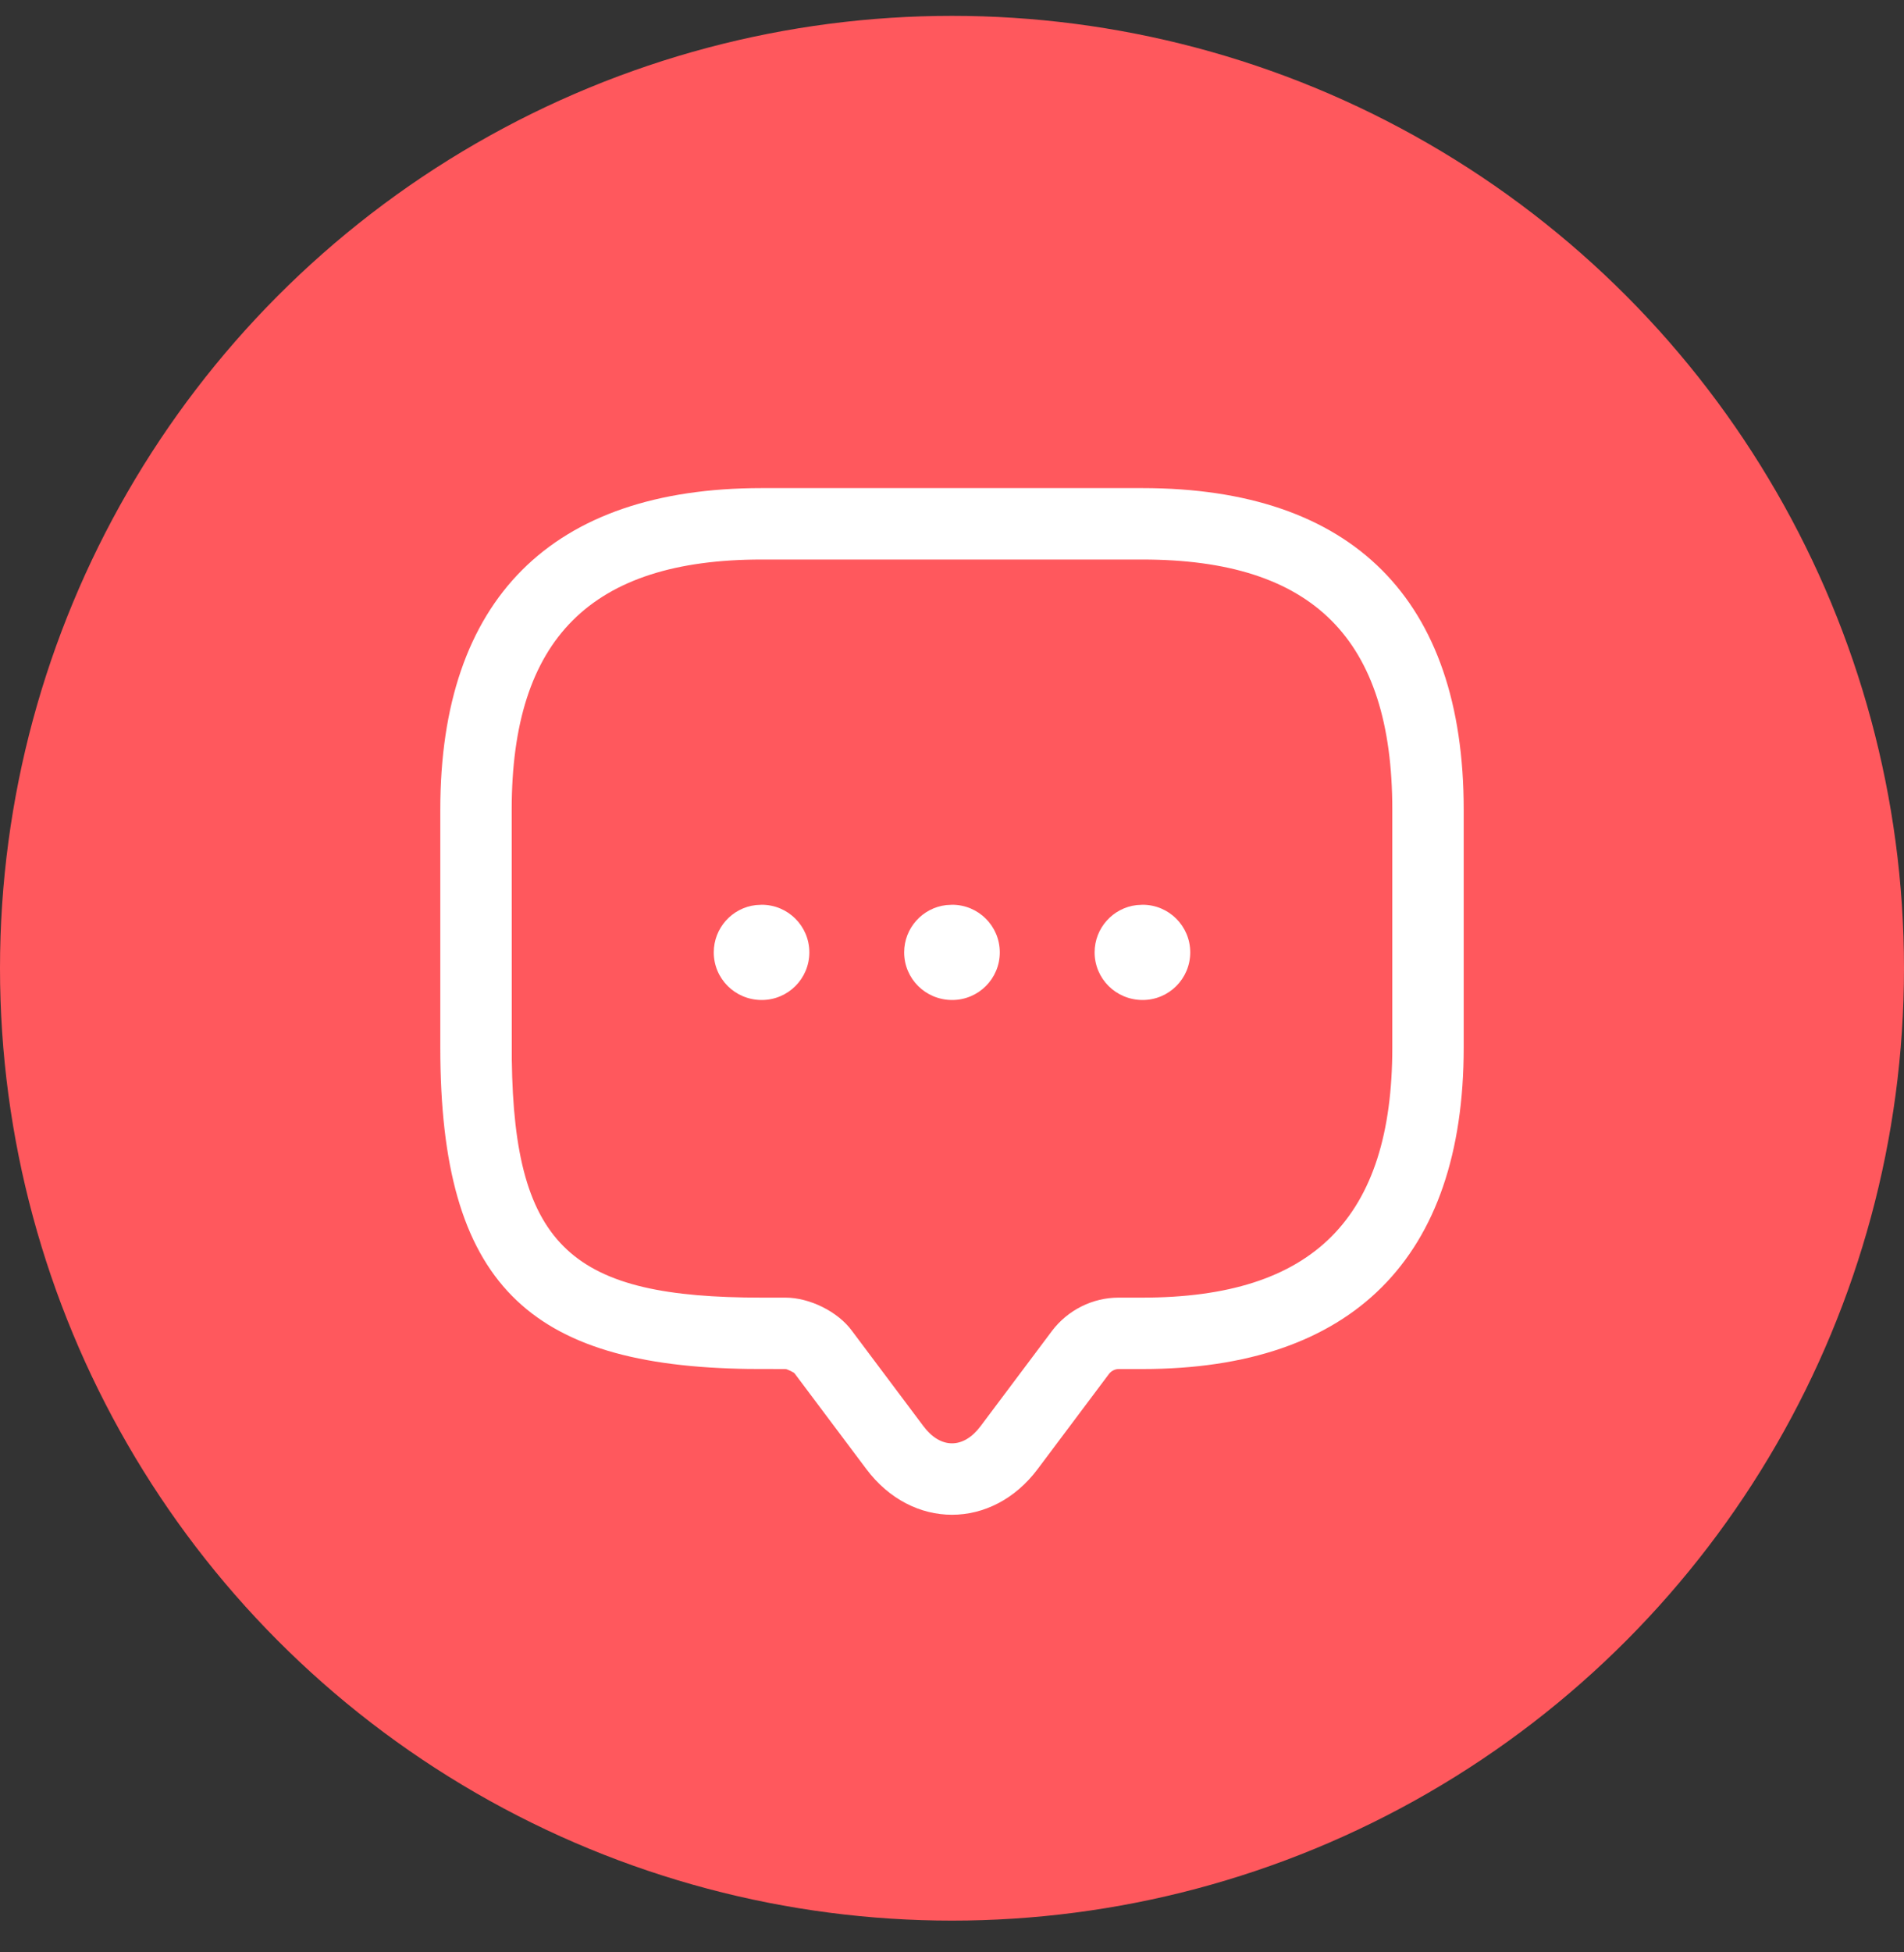 <?xml version="1.0" encoding="UTF-8"?>
<svg width="40px" height="41px" viewBox="0 0 40 41" version="1.1" xmlns="http://www.w3.org/2000/svg" xmlns:xlink="http://www.w3.org/1999/xlink">
    <rect x="0" y="0" width="40" height="41" fill="#333333" stroke="none"/>
    <title>Group 13</title>
    <g id="Symbols" stroke="none" stroke-width="1" fill="none" fill-rule="evenodd">
        <g id="info-block" transform="translate(-709, -379)">
            <g id="Group-13" transform="translate(709, 379.333)">
                <circle id="Oval" fill="#FF585D" fill-rule="nonzero" cx="20" cy="20" r="20"></circle>
                <g id="message" transform="translate(8, 8.667)">
                    <path d="M16,1.25 C20.414,1.25 22.75,3.586 22.75,8 L22.75,13 C22.75,17.414 20.414,19.75 16,19.75 L15.5,19.75 C15.425,19.75 15.346,19.79 15.3,19.85 L13.8,21.85 C12.84,23.13 11.16,23.13 10.2,21.85 L8.693,19.841 C8.678,19.82 8.536,19.75 8.5,19.75 L7.735,19.748 C3.107,19.686 1.25,17.969 1.25,13 L1.25,8 C1.25,3.586 3.586,1.25 8,1.25 Z M16,2.75 L8,2.75 C4.414,2.75 2.75,4.414 2.75,8 L2.752,13.252 C2.801,17.23 4.047,18.25 8,18.25 L8.5,18.25 C9.01,18.25 9.606,18.545 9.9,18.95 L11.4,20.95 C11.76,21.43 12.24,21.43 12.6,20.95 L14.103,18.946 C14.434,18.51 14.955,18.25 15.5,18.25 L16,18.25 C19.586,18.25 21.25,16.586 21.25,13 L21.25,8 C21.25,4.414 19.586,2.75 16,2.75 Z M16.005,10 C16.558,10 17.005,10.448 17.005,11 C17.005,11.552 16.558,12 16.005,12 C15.444,12 14.996,11.552 14.996,11 C14.996,10.487 15.383,10.064 15.88,10.007 L16.005,10 Z M12.004,10 C12.557,10 13.004,10.448 13.004,11 C13.004,11.552 12.557,12 12.004,12 C11.443,12 10.995,11.552 10.995,11 C10.995,10.487 11.382,10.064 11.879,10.007 L12.004,10 Z M8.003,10 C8.556,10 9.003,10.448 9.003,11 C9.003,11.552 8.556,12 8.003,12 C7.442,12 6.995,11.552 6.995,11 C6.995,10.487 7.381,10.064 7.878,10.007 L8.003,10 Z" id="Combined-Shape" fill="#FFFFFF" fill-rule="nonzero"></path>
                    <path d="M24,0 L24,24 L0,24 L0,0 L24,0 Z" id="Vector" opacity="0"></path>
                </g>
            </g>
        </g>
    </g>
</svg>